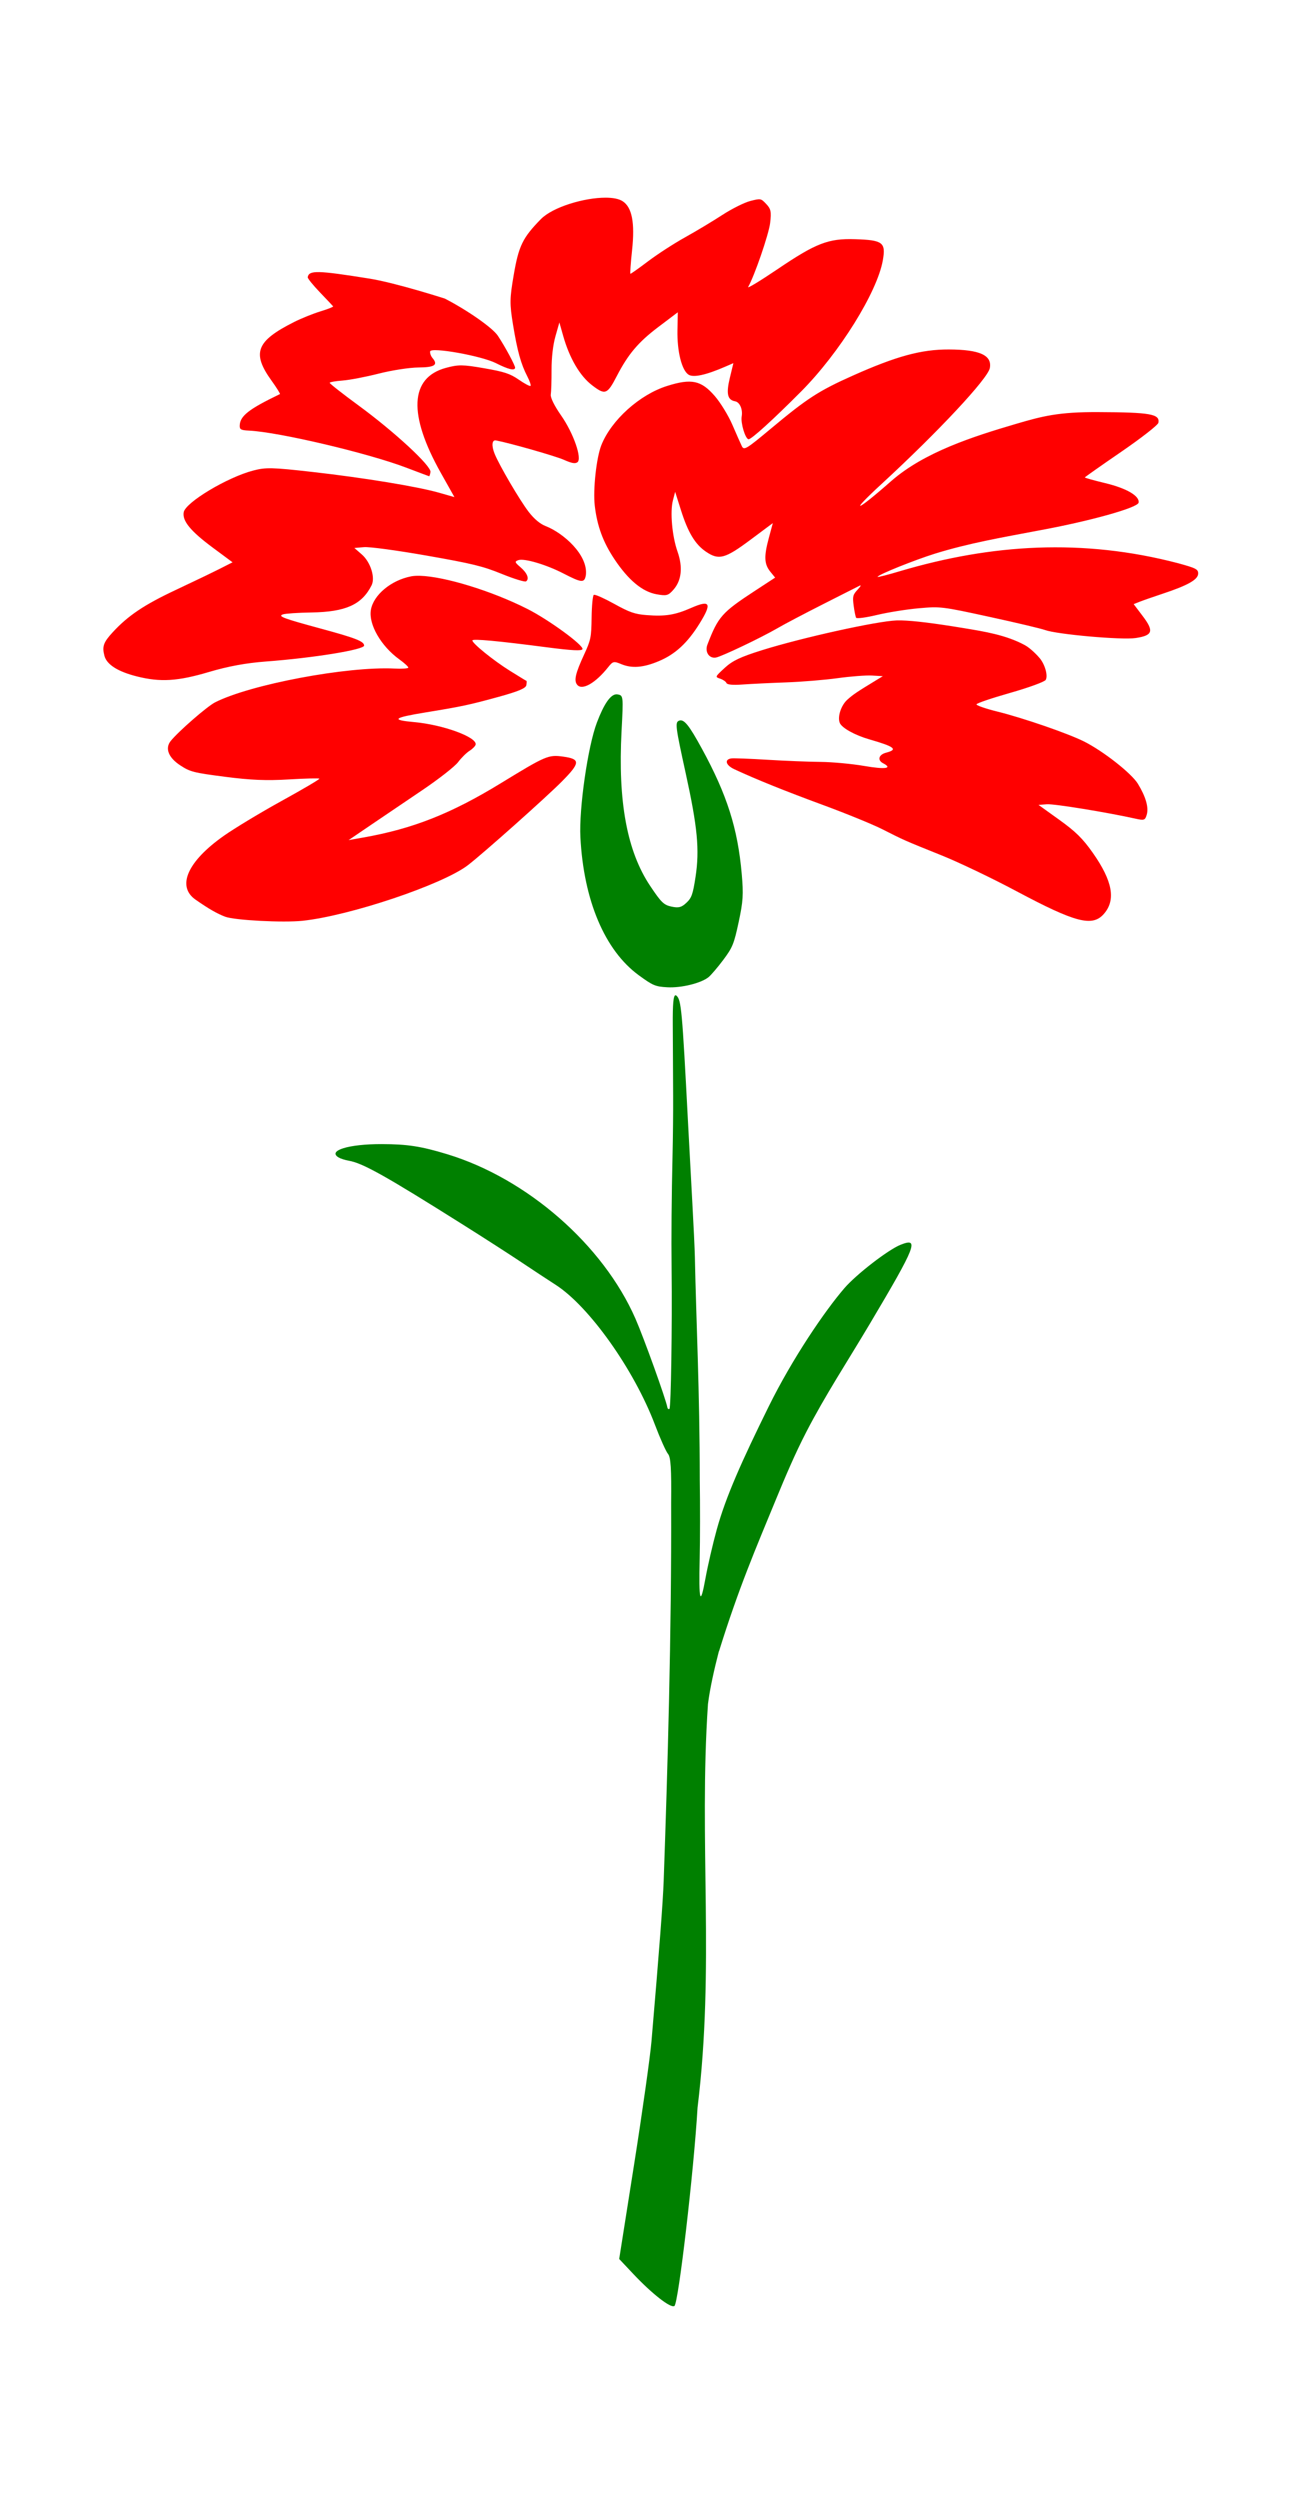 <?xml version="1.0" encoding="UTF-8" standalone="no"?>
<!-- Created with Inkscape (http://www.inkscape.org/) -->

<svg
   xmlns:dc="http://purl.org/dc/elements/1.1/"
   xmlns:cc="http://creativecommons.org/ns#"
   xmlns:rdf="http://www.w3.org/1999/02/22-rdf-syntax-ns#"
   xmlns:svg="http://www.w3.org/2000/svg"
   xmlns="http://www.w3.org/2000/svg"
   xmlns:sodipodi="http://sodipodi.sourceforge.net/DTD/sodipodi-0.dtd"
   xmlns:inkscape="http://www.inkscape.org/namespaces/inkscape"
   width="147.062mm"
   height="283.063mm"
   viewBox="0 0 147.062 283.063"
   version="1.1"
   id="svg8"
   inkscape:version="0.92.3 (2405546, 2018-03-11)"
   sodipodi:docname="carnation_204309825.svg">
  <defs
     id="defs2" />
  <sodipodi:namedview
     id="base"
     pagecolor="#ffffff"
     bordercolor="#666666"
     borderopacity="1.0"
     inkscape:pageopacity="0.0"
     inkscape:pageshadow="2"
     inkscape:zoom="0.11280814"
     inkscape:cx="345.2375"
     inkscape:cy="385.12346"
     inkscape:document-units="mm"
     inkscape:current-layer="layer1"
     showgrid="false"
     inkscape:snap-global="false"
     fit-margin-top="0"
     fit-margin-left="0"
     fit-margin-right="0"
     fit-margin-bottom="0"
     inkscape:window-width="1366"
     inkscape:window-height="707"
     inkscape:window-x="0"
     inkscape:window-y="26"
     inkscape:window-maximized="1" />
  <g
     inkscape:label="Layer 1"
     inkscape:groupmode="layer"
     id="layer1"
     transform="translate(-54.276,-1.453)">
    <g
       id="g347">
      <path
         transform="scale(0.265)"
         id="path333"
         d="m 463.777,89.945 c -9.12,-0.031 -22.622,3.969 -27.729,9.182 -7.773,7.935 -9.472,11.426 -11.584,23.779 -1.747,10.221 -1.778,12.311 -0.318,21.26 1.834,11.244 3.392,16.875 6.131,22.158 1.043,2.011 1.644,3.834 1.336,4.051 -0.308,0.217 -2.562,-0.987 -5.006,-2.676 -3.721,-2.571 -6.124,-3.362 -14.787,-4.871 -9.147,-1.593 -11.046,-1.612 -16.404,-0.152 -15.399,4.194 -16.148,19.907 -2.137,44.842 l 5.824,10.361 -6.488,-1.85 c -9.329,-2.659 -32.089,-6.391 -54.297,-8.904 -17.167,-1.943 -19.864,-2.006 -25.24,-0.594 -11.179,2.937 -28.991,13.625 -29.725,17.838 -0.646,3.706 2.961,8.082 12.461,15.123 l 8.424,6.244 -5.424,2.754 c -2.983,1.515 -11.462,5.588 -18.844,9.053 -13.524,6.348 -20.441,10.992 -27.018,18.143 -3.921,4.264 -4.529,6.012 -3.486,10.01 0.974,3.734 5.745,6.759 13.883,8.803 10.078,2.53 17.434,2.073 30.887,-1.92 8.1,-2.404 15.764,-3.813 24.197,-4.447 20.485,-1.541 42.092,-5.044 42.061,-6.818 -0.034,-1.818 -3.598,-3.208 -18.789,-7.322 -15.837,-4.29 -18.235,-5.194 -15.934,-6.002 1.019,-0.358 6.491,-0.725 12.16,-0.814 14.701,-0.233 21.578,-3.328 25.746,-11.592 1.666,-3.303 -0.438,-9.949 -4.18,-13.205 l -3.178,-2.764 4.123,-0.355 c 2.34,-0.201 13.918,1.362 26.775,3.615 19.49,3.416 23.976,4.509 32.117,7.818 5.204,2.116 9.879,3.553 10.389,3.195 1.51,-1.062 0.507,-3.583 -2.422,-6.08 -2.438,-2.079 -2.532,-2.41 -0.848,-3.002 2.475,-0.869 11.906,1.92 19.186,5.676 7.96,4.107 9.056,4.185 9.666,0.686 0.977,-8.68 -9.715,-17.973 -17.148,-20.879 -2.365,-0.885 -5.014,-3.101 -7.344,-6.143 -3.826,-4.995 -12.425,-19.653 -14.5,-24.717 -1.432,-3.494 -1.19,-6.087 0.539,-5.764 5.872,1.1 25.456,6.681 29.02,8.27 3.345,1.492 4.816,1.764 5.797,1.074 2.153,-1.514 -1.667,-12.473 -6.998,-20.074 -2.818,-4.019 -4.584,-7.606 -4.373,-8.883 0.195,-1.178 0.344,-5.923 0.332,-10.545 -0.015,-5.225 0.614,-10.644 1.66,-14.328 l 1.682,-5.924 1.637,5.766 c 2.701,9.519 7.107,17.047 12.324,21.053 5.629,4.322 6.497,3.998 10.621,-3.961 4.827,-9.315 9.179,-14.455 17.662,-20.865 l 8.387,-6.338 -0.146,7.709 c -0.171,8.966 1.8,16.94 4.674,18.906 2.061,1.41 7.44,0.249 15.891,-3.428 l 3.346,-1.455 -1.518,6.309 c -1.618,6.729 -1.017,9.427 2.227,9.992 2.024,0.353 3.373,3.432 2.842,6.484 -0.485,2.787 1.518,9.502 2.906,9.744 1.095,0.191 10.501,-8.343 22.527,-20.438 16.358,-16.451 32.543,-42.432 34.914,-56.045 1.33,-7.635 0.015,-8.629 -11.893,-9.004 -11.402,-0.359 -16.685,1.686 -33.174,12.84 -7.345,4.969 -12.978,8.38 -12.518,7.58 2.683,-4.662 8.819,-22.491 9.398,-27.309 0.581,-4.83 0.337,-6.035 -1.645,-8.127 -2.308,-2.436 -2.366,-2.446 -6.869,-1.299 -2.497,0.636 -7.895,3.336 -11.994,6.002 -4.099,2.666 -11.256,6.957 -15.902,9.537 -4.647,2.58 -11.706,7.149 -15.689,10.154 -3.983,3.005 -7.413,5.435 -7.621,5.398 -0.208,-0.036 0.105,-4.561 0.695,-10.055 1.266,-11.782 -0.026,-18.405 -4.09,-20.982 -1.593,-1.01 -4.145,-1.468 -7.186,-1.479 z M 341.42,121.748 c -3.756,-0.087 -4.779,0.656 -5.045,2.182 -0.083,0.477 2.264,3.385 5.217,6.463 2.953,3.078 5.499,5.774 5.656,5.99 0.158,0.216 -2.274,1.176 -5.404,2.133 -3.13,0.956 -8.216,3.007 -11.301,4.559 -16.196,8.146 -18.149,13.218 -9.648,25.029 2.205,3.063 3.825,5.658 3.602,5.766 -13.278,6.384 -17.026,9.301 -17.188,13.387 -0.069,1.735 0.482,2.044 3.947,2.211 12.736,0.613 50.813,9.577 67.279,15.84 5.236,1.991 9.63,3.643 9.766,3.668 0.135,0.025 0.391,-0.781 0.566,-1.791 0.446,-2.563 -15.336,-17.16 -30.816,-28.502 -6.808,-4.988 -12.334,-9.325 -12.279,-9.639 0.055,-0.313 2.529,-0.748 5.498,-0.967 2.969,-0.218 9.938,-1.554 15.488,-2.967 5.55,-1.413 13.178,-2.59 16.951,-2.615 6.947,-0.046 8.521,-1.095 6.029,-4.02 -0.695,-0.816 -1.157,-2.095 -1.027,-2.842 0.343,-1.969 21.917,1.877 28.146,5.018 5.29,2.667 7.957,3.32 8.186,2.006 0.146,-0.839 -4.19,-8.904 -7.369,-13.707 -2.24,-3.383 -12.9,-10.85 -22.695,-15.896 0,0 -20.955,-6.727 -32.113,-8.512 -11.199,-1.791 -17.689,-2.706 -21.445,-2.793 z m 269.072,33.053 c -11.768,-0.044 -22.467,2.87 -41.125,11.197 -14.462,6.455 -19.459,9.688 -34.953,22.621 -10.562,8.816 -11.519,9.391 -12.441,7.477 -0.55,-1.141 -2.382,-5.275 -4.07,-9.188 -1.689,-3.913 -5.062,-9.412 -7.496,-12.219 -5.818,-6.709 -9.964,-7.581 -20.395,-4.293 -11.733,3.699 -23.804,14.554 -28.08,25.25 -2.127,5.32 -3.625,19.052 -2.826,25.908 1.012,8.687 3.537,15.551 8.406,22.852 5.987,8.975 11.956,13.925 18.092,15.006 4.239,0.746 4.934,0.552 7.188,-2.023 3.432,-3.922 4.024,-9.591 1.695,-16.221 -2.316,-6.593 -3.248,-16.993 -1.963,-21.912 l 0.949,-3.633 2.445,7.736 c 3.049,9.646 6.09,14.7 10.744,17.857 5.48,3.718 8.124,3.01 18.982,-5.084 l 9.586,-7.146 -1.732,6.443 c -2.113,7.851 -1.957,11.097 0.691,14.355 l 2.029,2.494 -8.512,5.562 c -14.265,9.321 -15.825,11.081 -20.428,23.031 -1.212,3.146 0.714,6.081 3.646,5.557 2.417,-0.432 19.377,-8.51 26.18,-12.469 3.106,-1.808 11.908,-6.442 19.559,-10.299 7.65,-3.857 14.625,-7.388 15.5,-7.846 1.005,-0.526 0.754,0.067 -0.682,1.609 -2.028,2.179 -2.209,2.913 -1.693,6.811 0.318,2.403 0.792,4.74 1.053,5.195 0.261,0.455 4.271,-0.083 8.912,-1.195 4.641,-1.112 12.693,-2.399 17.893,-2.861 9.253,-0.822 9.894,-0.745 30.189,3.668 11.405,2.48 22.08,5.006 23.721,5.611 5.101,1.883 32.772,4.341 38.777,3.445 7.367,-1.099 7.948,-2.915 3.02,-9.418 l -3.844,-5.072 2.527,-1.006 c 1.39,-0.553 5.87,-2.115 9.959,-3.473 10.696,-3.551 15.008,-5.987 15.086,-8.523 0.058,-1.89 -0.858,-2.366 -8.654,-4.5 -40.787,-10.646 -79.613,-8.154 -118.584,3.346 -5.45,1.639 -9.87,2.763 -9.824,2.5 0.165,-0.947 16.05,-7.27 24.439,-9.883 14.505,-4.517 29.276,-7.043 44.482,-9.924 21.776,-3.985 42.292,-9.704 42.674,-11.896 0.497,-2.854 -5.08,-6.121 -14.229,-8.332 -4.85,-1.172 -8.793,-2.271 -8.764,-2.441 0.03,-0.17 7.056,-5.112 15.615,-10.982 8.559,-5.87 15.697,-11.447 15.861,-12.393 0.65,-3.729 -3.419,-4.445 -25.83,-4.545 -16.885,-0.075 -23.701,1.707 -35.016,5.027 -18.723,5.495 -39.201,12.115 -53.25,24.314 -15.346,13.516 -18.575,14.528 -4.229,1.326 24.112,-22.188 45.412,-44.978 46.242,-49.477 1.011,-5.483 -4.312,-7.898 -17.525,-7.947 z m -226.094,96.703 c -1.486,-0.043 -2.773,0.032 -3.822,0.236 -8.551,1.665 -16.079,7.932 -17.189,14.309 -1.072,6.153 4.297,15.496 12.16,21.166 2.177,1.57 3.905,3.158 3.84,3.529 -0.065,0.371 -2.722,0.547 -5.904,0.391 -20.301,-1.001 -61.71,6.797 -76.727,14.449 -3.426,1.746 -15.71,12.446 -18.977,16.529 -2.502,3.128 -0.927,7.098 4.127,10.4 4.227,2.762 5.62,3.116 19.133,4.869 10.969,1.423 17.72,1.701 27.293,1.125 6.995,-0.421 12.859,-0.563 13.031,-0.318 0.172,0.245 -7.041,4.494 -16.031,9.445 -8.99,4.951 -20.152,11.681 -24.805,14.953 -15.543,10.932 -20.276,21.592 -12.113,27.289 5.593,3.903 9.282,6.024 12.699,7.301 4.058,1.516 24.785,2.6 33.041,1.729 20.238,-2.137 59.891,-15.46 70.721,-23.762 6.449,-4.944 33.601,-29.118 40.213,-35.803 7.865,-7.951 7.946,-9.544 0.537,-10.572 -6.355,-0.882 -7.366,-0.451 -26.619,11.322 -21.335,13.047 -37.662,19.493 -58.861,23.238 l -6.283,1.111 9.25,-6.291 c 5.087,-3.459 15.048,-10.196 22.135,-14.971 7.086,-4.775 14.018,-10.191 15.404,-12.035 1.386,-1.845 3.601,-4.036 4.922,-4.869 1.321,-0.833 2.494,-2.04 2.605,-2.682 0.553,-3.172 -13.933,-8.456 -26.248,-9.574 -10.143,-0.921 -9.047,-1.868 4.779,-4.129 15.661,-2.561 18.875,-3.247 31.363,-6.688 8.395,-2.313 11.546,-3.637 11.775,-4.951 0.172,-0.987 0.202,-1.814 0.066,-1.84 -0.135,-0.025 -3.335,-1.976 -7.111,-4.332 -7.063,-4.407 -16.213,-11.819 -16.012,-12.973 0.135,-0.773 10.958,0.229 31.717,2.936 10.932,1.425 15.194,1.638 15.346,0.766 0.31,-1.781 -14.497,-12.565 -23.518,-17.127 -15.465,-7.822 -35.537,-13.88 -45.938,-14.178 z m 74.414,8.115 c -0.054,0.003 -0.097,0.014 -0.125,0.033 -0.449,0.299 -0.867,4.653 -0.932,9.676 -0.109,8.459 -0.341,9.613 -3.143,15.682 -3.815,8.263 -4.51,11.313 -2.984,13.104 2.12,2.489 7.82,-0.781 13.217,-7.582 1.996,-2.515 2.4,-2.609 5.555,-1.297 4.59,1.91 9.464,1.524 16.117,-1.273 7.038,-2.96 12.254,-7.782 17.414,-16.102 5.374,-8.664 4.542,-10.209 -3.584,-6.645 -6.919,3.035 -11.049,3.701 -19.098,3.08 -5.017,-0.387 -7.308,-1.184 -13.877,-4.826 -4.057,-2.249 -7.746,-3.899 -8.561,-3.85 z m 131.422,10.951 c -0.754,-0.018 -1.44,-0.017 -2.057,0.004 -8.412,0.279 -40.504,7.369 -57.641,12.736 -9.176,2.874 -12.563,4.483 -15.867,7.529 -4.176,3.851 -4.188,3.878 -1.955,4.621 1.235,0.411 2.446,1.243 2.691,1.852 0.293,0.725 2.702,0.943 6.996,0.633 3.602,-0.26 11.966,-0.666 18.588,-0.902 6.622,-0.236 16.529,-1.049 22.014,-1.809 5.485,-0.759 12.063,-1.262 14.619,-1.115 l 4.648,0.268 -2.785,1.693 c -8.421,5.121 -9.941,6.147 -12.42,8.385 -2.683,2.422 -4.27,7.337 -3.199,9.914 0.892,2.149 6.462,5.234 12.684,7.025 10.805,3.111 12.322,4.317 7.133,5.67 -3.195,0.833 -3.87,3.188 -1.297,4.527 4.275,2.225 0.934,2.701 -8.066,1.15 -5.285,-0.91 -13.713,-1.692 -18.73,-1.734 -5.017,-0.043 -15.224,-0.451 -22.682,-0.908 -7.457,-0.457 -14.377,-0.72 -15.377,-0.586 -3.119,0.419 -2.458,2.916 1.225,4.623 9.51,4.408 21.503,9.242 37.922,15.285 9.93,3.655 21.379,8.332 25.441,10.395 9.247,4.696 9.33,4.733 25.379,11.18 7.305,2.934 21.64,9.789 31.857,15.234 25.276,13.472 32.488,15.348 37.412,9.734 5.216,-5.947 3.748,-14.046 -4.727,-26.096 -4.284,-6.092 -7.344,-9.106 -14.334,-14.117 l -8.887,-6.373 3.6,-0.27 c 3.093,-0.233 25.803,3.462 38.002,6.184 3.568,0.796 3.975,0.646 4.674,-1.719 0.915,-3.095 -0.394,-7.668 -3.785,-13.223 -2.734,-4.479 -14.872,-13.998 -23.062,-18.086 -6.93,-3.459 -26.027,-10.04 -37.072,-12.773 -4.963,-1.228 -8.958,-2.613 -8.877,-3.078 0.081,-0.465 6.574,-2.672 14.43,-4.902 7.855,-2.23 14.681,-4.72 15.168,-5.535 1.025,-1.714 -0.234,-6.39 -2.475,-9.186 -0.849,-1.06 -3.946,-4.324 -6.473,-5.691 -7.969,-4.312 -17.22,-5.792 -26.191,-7.271 -12.561,-2.071 -21.242,-3.142 -26.523,-3.268 z"
         style="fill:#ff0000;stroke:none;stroke-width:0.945"
         inkscape:connector-curvature="0" />
      <path
         id="path319"
         transform="scale(0.265)"
         d="m 468.311,302.141 c -2.509,0.097 -5.295,4.149 -8.299,12.07 -3.875,10.219 -7.689,36.707 -7.053,48.99 1.399,27.004 10.425,48.346 24.934,58.957 6.037,4.416 7.123,4.872 12.244,5.156 5.957,0.331 14.382,-1.733 17.596,-4.311 1.063,-0.852 3.902,-4.175 6.309,-7.385 3.958,-5.278 4.587,-6.821 6.588,-16.164 1.898,-8.864 2.083,-11.776 1.314,-20.525 -1.713,-19.508 -6.283,-33.87 -17.041,-53.566 -5.566,-10.19 -7.691,-12.788 -9.779,-11.951 -1.744,0.699 -1.512,2.53 2.836,22.344 5.084,23.167 6.001,32.827 4.223,44.43 -1.141,7.444 -1.676,8.957 -3.91,11.041 -2.107,1.966 -3.289,2.269 -6.344,1.627 -3.304,-0.695 -4.398,-1.755 -9.135,-8.842 -9.896,-14.806 -13.818,-35.967 -12.24,-66.039 0.799,-15.237 0.785,-15.358 -1.744,-15.799 -0.165,-0.029 -0.331,-0.04 -0.498,-0.033 z m 25.311,128.586 c -0.906,0.042 -1.225,3.7 -1.166,12.6 0.03,4.751 0.065,10.922 0.072,13.715 0.008,2.793 0.044,10.337 0.082,16.764 0.038,6.427 -0.076,17.826 -0.254,25.332 -0.41,17.284 -0.556,34.984 -0.4,48.652 0.275,24.149 -0.268,59.251 -0.922,59.668 -0.386,0.246 -0.785,-0.034 -0.889,-0.621 -0.627,-3.539 -10.053,-29.732 -13.652,-37.938 -13.83,-31.527 -46.328,-59.891 -80.508,-70.266 -11.178,-3.393 -16.968,-4.286 -27.949,-4.312 -14.252,-0.034 -23.338,2.791 -18.426,5.729 0.8,0.478 2.727,1.09 4.281,1.361 6.085,1.06 15.532,6.352 49.447,27.697 8.553,5.383 19.439,12.386 24.189,15.562 4.75,3.177 11.443,7.581 14.873,9.787 14.323,9.213 33.484,36.195 42.404,59.711 2.24,5.905 4.766,11.543 5.611,12.527 1.179,1.373 1.491,6.277 1.344,21.043 0.207,54.962 -1.536,114.487 -3.193,161.346 -0.338,9.36 -1.798,28.531 -5.221,68.623 -0.563,6.601 -3.9,30.219 -7.412,52.484 l -6.387,40.484 6,6.367 c 8.05,8.549 16.074,14.799 17.615,13.715 1.714,-1.205 8.291,-57.586 9.887,-84.75 7.401,-60.371 0.48,-113.266 4.449,-172.422 0.83,-6.637 2.67,-14.828 4.646,-22.479 0.053,-0.051 0.093,-0.104 0.104,-0.166 8.387,-26.932 15.586,-43.621 24.412,-65.025 3.978,-9.648 8.06,-19.277 12.854,-28.547 8.204,-15.866 17.544,-30.031 27.15,-46.197 19.935,-33.532 21.32,-37.095 13.152,-33.822 -5.3,2.124 -18.879,12.613 -23.982,18.525 -8.329,9.649 -22.233,30.005 -32.412,50.65 -11.436,23.196 -18.289,38.422 -22.164,52.479 -1.672,6.048 -3.839,15.4 -4.814,20.783 -2.251,12.424 -2.923,10.096 -2.482,-8.607 0.183,-7.784 0.201,-22.791 0.035,-33.35 -0.019,-38.183 -1.531,-67.682 -2.1,-95.414 -0.061,-3.081 -0.535,-13.212 -1.053,-22.514 -0.517,-9.302 -1.371,-25.211 -1.898,-35.352 -2.479,-47.643 -2.862,-51.819 -4.898,-53.627 -0.154,-0.137 -0.296,-0.203 -0.426,-0.197 z"
         style="fill:#008000;stroke:none;stroke-width:0.945"
         inkscape:connector-curvature="0" />
    </g>
  </g>
</svg>

